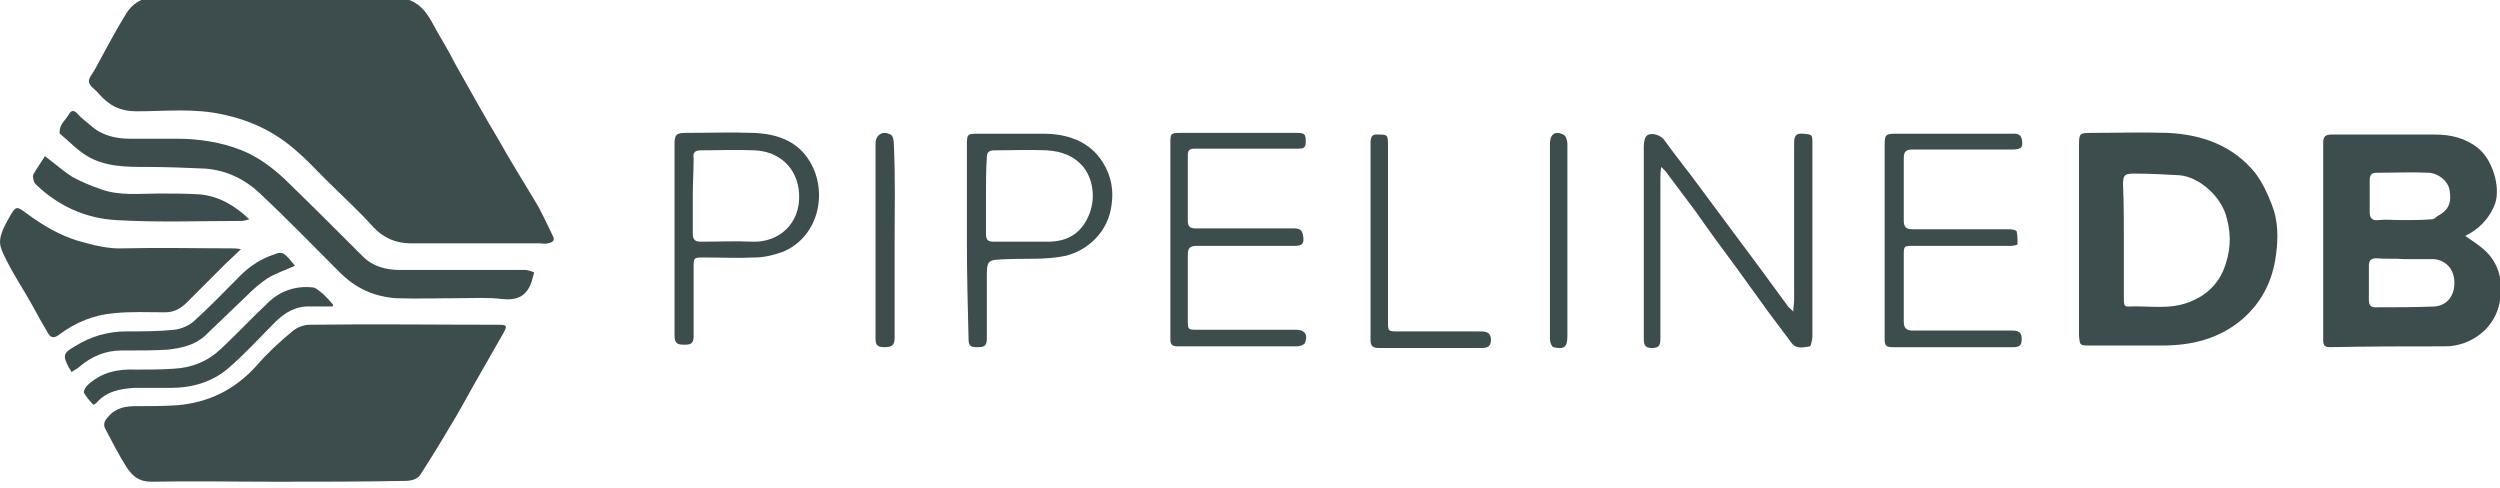 <svg fill-rule="evenodd" height="39" preserveAspectRatio="xMinYMin meet" version="1.0" viewBox="0 0 301 58" width="200" xmlns="http://www.w3.org/2000/svg" xmlns:xlink="http://www.w3.org/1999/xlink"><title>...</title><desc>...</desc><g clip="0 0 301 58" id="group" transform="scale(1,-1) translate(0,-58)"><g transform=""><g transform=" matrix(1,0,0,-1,0,58.306)"><g transform=""><path d="M 0.013 -34.894 L 512.013 -34.894 L 512.013 93.106 L 0.013 93.106 Z " style="stroke: none; stroke-opacity: 0.6; stroke-linecap: butt; stroke-width: 1; fill: none; fill-opacity: 0.6; fill-rule: evenodd;"/></g><g transform=" matrix(1,0,0,1,0.013,-34.894)"><g transform=""><g transform=""><path d="M 33.3 34.9 C 37.9 34.9 42.5 35 47.2 34.9 C 49.5 34.8 50.9 35.9 51.9 37.7 C 52.8 39.4 53.9 41.1 54.8 42.9 C 56.5 45.9 58.2 49 60 52 C 61.4 54.5 62.9 56.9 64.4 59.4 C 65.2 60.7 65.8 62.1 66.5 63.5 C 66.9 64.2 66.5 64.4 65.9 64.5 C 65.6 64.6 65.3 64.5 65 64.5 L 49.5 64.5 C 47.7 64.5 46.2 63.9 44.9 62.5 C 43.1 60.5 41.1 58.7 39.2 56.8 C 38 55.6 36.9 54.4 35.6 53.3 C 33.1 51.1 30.2 49.7 26.9 49 C 23.4 48.2 19.9 48.6 16.4 48.6 C 14.5 48.6 13.1 47.9 11.9 46.5 C 11.5 46 10.8 45.6 10.7 45.1 C 10.6 44.6 11.2 44 11.5 43.4 C 12.7 41.2 13.9 38.9 15.2 36.8 C 15.9 35.7 17 34.9 18.5 34.9 C 23.4 35 28.4 34.9 33.3 34.9 Z M 33.2 93.2 C 28.2 93.2 23.2 93.1 18.2 93.2 C 16.7 93.2 15.9 92.5 15.2 91.4 C 14.3 90 13.5 88.4 12.7 86.9 C 12.4 86.4 12.5 85.9 13 85.4 C 13.9 84.3 15.1 84.1 16.4 84.1 C 18 84.1 19.6 84.1 21.2 84 C 25.1 83.7 28.3 82.1 30.9 79.2 C 32.2 77.7 33.7 76.3 35.3 75 C 35.8 74.6 36.6 74.3 37.3 74.3 C 44.9 74.2 52.4 74.3 60 74.3 C 61 74.3 61.1 74.4 60.6 75.3 L 57 81.6 C 56.1 83.2 55.2 84.9 54.2 86.5 C 53.1 88.4 51.9 90.3 50.7 92.2 C 50.3 92.9 49.6 93.1 48.7 93.1 C 43.5 93.2 38.3 93.2 33.2 93.2 Z M 296.8 63.6 C 297.5 64.1 298 64.4 298.5 64.8 C 300.7 66.4 301.4 68.7 301 71.3 C 300.5 74.8 297.4 76.9 294.4 76.9 C 289.8 76.9 285.2 76.9 280.5 77 C 279.8 77 279.7 76.7 279.7 76.1 L 279.7 52.4 C 279.7 51.7 279.9 51.4 280.7 51.4 L 293.2 51.4 C 295 51.4 296.8 51.8 298.3 53 C 300 54.3 301.1 57.6 300.4 59.7 C 299.7 61.6 298.3 62.9 296.8 63.6 Z M 289.5 66.4 C 288.4 66.3 287.3 66.4 286.1 66.3 C 285.4 66.3 285.2 66.6 285.2 67.2 L 285.2 71.3 C 285.2 71.9 285.4 72.2 286 72.2 C 288.4 72.2 290.8 72.2 293.1 72.1 C 294.6 72 295.5 70.8 295.5 69.3 C 295.5 67.7 294.6 66.6 293.1 66.4 L 289.5 66.4 Z M 289.3 61.7 C 290.5 61.7 291.6 61.7 292.8 61.6 C 293.1 61.6 293.3 61.3 293.5 61.2 C 294.8 60.5 295.2 59.6 294.9 58 C 294.7 57 293.6 56.1 292.5 56 C 290.4 55.9 288.2 56 286.1 56 C 285.5 56 285.3 56.3 285.3 56.9 L 285.3 60.8 C 285.3 61.4 285.6 61.8 286.3 61.7 C 287.2 61.6 288.2 61.7 289.3 61.7 Z M 250.3 64.1 L 250.3 52.6 C 250.3 51.3 250.4 51.2 251.7 51.2 C 254.8 51.2 257.9 51.1 261 51.2 C 265.1 51.4 268.8 52.7 271.5 56 C 272.4 57.2 273 58.5 273.5 59.8 C 274.3 61.8 274.3 63.9 274 66 C 273.6 69 272.3 71.6 270 73.6 C 267.2 76 263.9 76.8 260.3 76.8 L 251.6 76.8 C 250.4 76.8 250.4 76.8 250.3 75.6 L 250.3 64.1 Z M 255.7 64.2 L 255.7 71.2 C 255.7 71.7 255.7 72.2 256.3 72.1 C 258.7 72 261.1 72.5 263.5 71.6 C 265.4 70.9 266.9 69.6 267.7 67.7 C 268.5 65.7 268.7 63.7 268.1 61.5 C 267.5 58.9 264.8 56.5 262.4 56.3 C 260.6 56.2 258.8 56.1 256.9 56.1 C 255.8 56.1 255.6 56.3 255.6 57.4 C 255.7 59.7 255.7 62 255.7 64.2 Z M 29 65.2 C 28.4 65.8 27.7 66.4 27.1 67 L 22.5 71.6 C 21.8 72.3 21 72.8 19.9 72.8 C 17.9 72.8 15.8 72.7 13.8 72.9 C 11.3 73.1 9.1 74 7.1 75.5 C 6.3 76.1 6 75.7 5.7 75.2 C 5.1 74.2 4.5 73.1 3.9 72 C 2.9 70.2 1.7 68.4 0.8 66.6 C 0.4 65.8 -0.1 64.9 0 64.1 C 0.1 63.1 0.7 62.1 1.2 61.2 C 1.9 60 2 60 3.2 60.9 C 5.1 62.3 7.1 63.5 9.4 64.2 C 11.2 64.7 13 65.2 14.9 65.1 C 19.2 65 23.4 65.1 27.7 65.1 C 28.1 65.1 28.5 65.1 29 65.2 C 28.9 65.1 29 65.2 29 65.2 Z " style="stroke: none; stroke-opacity: 0.6; stroke-linecap: butt; stroke-width: 1; fill: rgb(24%,30%,30%); fill-rule: evenodd;"/></g><g transform=""><path d="M 55.3 71.1 C 52.7 71.1 50.2 71.2 47.6 71.1 C 45 70.9 42.8 69.9 40.9 68 C 37.7 64.8 34.6 61.6 31.3 58.5 C 29.5 56.8 27.3 55.7 24.7 55.5 C 22.4 55.4 20.1 55.3 17.7 55.3 C 15.2 55.3 12.7 55.3 10.5 54 C 9.3 53.3 8.3 52.2 7.2 51.3 C 7.1 51.2 7.2 50.7 7.3 50.4 C 7.5 49.9 7.9 49.6 8.2 49.1 C 8.6 48.3 9 48.5 9.4 49 C 9.9 49.5 10.4 49.9 10.9 50.3 C 12.2 51.5 13.9 51.9 15.6 51.9 L 21.2 51.9 C 23.9 51.9 26.6 52.3 29.1 53.3 C 31.1 54.1 32.8 55.4 34.3 56.8 C 37.5 59.9 40.6 63 43.7 66.1 C 44.9 67.3 46.5 67.7 48.1 67.7 L 63.2 67.7 C 63.6 67.7 64 67.9 64.3 68 C 64.2 68.4 64.1 68.7 64 69.1 C 63.4 70.9 62.2 71.4 60.4 71.2 C 58.9 71 57.1 71.1 55.3 71.1 Z M 215.9 72.7 C 215.9 72.1 216 71.7 216 71.3 L 216 52.5 C 216 51.7 216.1 51.2 217.1 51.3 C 218.2 51.4 218.2 51.4 218.2 52.5 L 218.2 75.7 C 218.2 76.1 218 76.9 217.9 76.9 C 217.2 77 216.3 77.3 215.7 76.5 L 213 72.9 L 209.1 67.5 C 207.4 65.2 205.7 62.9 204.1 60.6 L 200.5 55.8 L 200 55.3 C 199.9 55.9 199.9 56.3 199.9 56.7 L 199.9 75.9 C 199.9 76.7 199.8 77.1 198.9 77.1 C 198.1 77.1 197.9 76.8 197.9 76 L 197.9 52.8 C 197.9 52.4 198 51.7 198.3 51.5 C 198.9 51.1 200 51.5 200.4 52.1 C 201.4 53.5 202.5 54.9 203.5 56.2 C 206.3 60 209.1 63.7 211.9 67.5 L 215.2 72 C 215.2 72.1 215.5 72.3 215.9 72.7 Z M 226.9 64.2 L 226.9 52.7 C 226.9 51.4 227 51.3 228.3 51.3 L 242.1 51.3 C 242.6 51.3 243.2 51.2 243.4 51.9 C 243.6 52.9 243.4 53.2 242.3 53.2 L 230.3 53.2 C 229.5 53.2 229.2 53.4 229.2 54.3 L 229.2 61.8 C 229.2 62.5 229.5 62.8 230.2 62.8 L 241.9 62.8 C 242.2 62.8 242.8 62.9 242.8 63.1 C 242.9 63.6 242.9 64.1 242.9 64.6 C 242.9 64.7 242.4 64.8 242.1 64.8 L 230.4 64.8 C 229.2 64.8 229.2 64.8 229.2 66 L 229.2 73.9 C 229.2 74.7 229.5 75 230.3 75 L 242.2 75 C 242.9 75 243.4 75.1 243.4 76 C 243.4 76.7 243.2 77 242.4 77 L 227.8 77 C 227 77 226.9 76.7 226.9 76 L 226.9 64.2 Z M 140.9 64.1 L 140.9 52.5 C 140.9 51.3 140.9 51.2 142.1 51.2 L 156 51.2 C 157.1 51.2 157.2 51.3 157.2 52.3 C 157.2 53 156.9 53.1 156.3 53.1 L 143.8 53.1 C 143.2 53.1 143 53.3 143 53.9 L 143 61.8 C 143 62.6 143.4 62.7 144 62.7 L 155.8 62.7 C 156.6 62.7 156.8 63 156.9 63.7 C 157 64.5 156.8 64.8 155.9 64.8 L 144.1 64.8 C 143.2 64.8 143 65.1 143 65.9 L 143 73.7 C 143 74.9 143 74.9 144.2 74.9 L 156 74.9 C 157.1 74.9 157.5 75.5 157.1 76.5 C 157 76.7 156.5 76.9 156.2 76.9 L 141.8 76.9 C 141.1 76.9 140.9 76.7 140.9 76 L 140.9 64.1 Z M 116.4 64.1 L 116.4 52.6 C 116.4 51.3 116.5 51.3 117.8 51.3 L 125.6 51.3 C 128.5 51.3 131.2 52.2 132.8 54.8 C 133.8 56.4 134.1 58.2 133.8 60 C 133.4 63 131.1 65.3 128.3 66 C 125.9 66.5 123.6 66.3 121.3 66.4 C 118.8 66.5 118.8 66.4 118.8 68.9 L 118.8 76 C 118.8 77 118.3 77 117.6 77 C 116.8 77 116.6 76.8 116.6 76 C 116.5 72 116.4 68.1 116.4 64.1 Z M 118.7 58.7 L 118.7 63.3 C 118.7 64.1 118.9 64.3 119.7 64.3 L 126.1 64.3 C 128.3 64.3 130 63.5 131 61.3 C 131.9 59.4 131.7 57 130.5 55.4 C 129.3 53.9 127.7 53.4 126 53.3 C 123.9 53.2 121.8 53.3 119.7 53.3 C 119 53.3 118.8 53.6 118.8 54.2 C 118.7 55.7 118.7 57.2 118.7 58.7 Z M 81.2 64.2 L 81.2 52.6 C 81.2 51.4 81.4 51.2 82.6 51.2 C 85.3 51.2 88 51.1 90.7 51.2 C 93.4 51.3 95.9 52.1 97.4 54.5 C 99.7 58.1 98.7 63.6 94.3 65.5 C 93.2 65.9 92 66.2 90.9 66.2 C 88.9 66.3 86.8 66.2 84.8 66.2 C 83.5 66.2 83.5 66.2 83.5 67.4 L 83.5 75.7 C 83.5 76.6 83.1 76.7 82.4 76.7 C 81.6 76.7 81.2 76.6 81.2 75.6 L 81.2 64.2 Z M 83.4 58.7 L 83.4 63.3 C 83.4 64.1 83.7 64.3 84.4 64.3 C 86.5 64.3 88.5 64.2 90.6 64.3 C 93.7 64.4 96.4 62.2 96.2 58.5 C 96 55.3 93.7 53.4 90.8 53.3 C 88.7 53.2 86.5 53.3 84.4 53.3 C 83.6 53.3 83.4 53.6 83.5 54.3 C 83.5 55.7 83.4 57.2 83.4 58.7 Z M 5.4 54 C 6.6 54.9 7.6 55.8 8.7 56.5 C 9.8 57.1 11 57.6 12.2 58 C 14.4 58.8 16.8 58.5 19.1 58.5 C 20.7 58.5 22.3 58.5 24 58.6 C 26.3 58.8 28.2 59.9 30 61.6 C 29.6 61.7 29.4 61.8 29.1 61.8 C 24.1 61.8 19 62 14 61.7 C 10.3 61.5 7 60 4.3 57.4 C 4 57.1 3.9 56.5 4 56.2 C 4.4 55.5 4.9 54.8 5.4 54 Z M 165 64.2 L 165 52.5 C 165 51.8 165.1 51.3 165.9 51.4 C 167 51.4 167.1 51.4 167.1 52.6 L 167.1 73.8 C 167.1 75.1 167.1 75.1 168.3 75.1 L 178.3 75.1 C 179 75.1 179.5 75.3 179.5 76.1 C 179.5 76.9 179.1 77.1 178.4 77.1 L 166 77.1 C 165.2 77.1 165 76.8 165 76.1 L 165 64.2 Z M 40 72.1 L 37.4 72.1 C 35.7 72 34.3 72.8 33.1 74 C 31.2 75.9 29.4 77.9 27.4 79.6 C 25.5 81.2 23.1 81.9 20.6 81.9 L 16.2 81.9 C 14.5 82 12.8 82.3 11.6 83.7 C 11.5 83.8 11.2 84 11.2 83.9 C 10.8 83.5 10.4 83 10.1 82.5 C 10 82.3 10.3 81.8 10.5 81.6 C 12.2 80 14.2 79.6 16.4 79.7 C 17.9 79.7 19.3 79.7 20.8 79.6 C 23.1 79.5 25 78.7 26.6 77.2 C 28.5 75.4 30.3 73.5 32.2 71.7 C 33.7 70.2 35.6 69.6 37.6 69.8 C 38 69.8 38.5 70.3 38.9 70.6 C 39.3 71 39.7 71.4 40.1 71.9 C 40.1 71.9 40.1 72 40 72.1 Z " style="stroke: none; stroke-opacity: 0.6; stroke-linecap: butt; stroke-width: 1; fill: rgb(24%,30%,30%); fill-rule: evenodd;"/></g><g transform=""><path d="M 35.5 67.2 C 34.4 67.7 33.2 68.1 32.2 68.7 C 31.3 69.3 30.5 70 29.7 70.8 C 28 72.4 26.4 74 24.7 75.6 C 23.4 76.8 21.8 77.1 20.2 77.3 C 18.4 77.4 16.5 77.4 14.6 77.4 C 12.7 77.4 11 78.1 9.5 79.4 C 9.3 79.6 9 79.7 8.6 80 C 8.5 79.8 8.4 79.6 8.3 79.5 C 7.5 78 7.6 77.7 9 76.9 C 10.9 75.7 13 75.1 15.2 75.1 C 17.1 75.1 19.1 75.1 21 74.9 C 21.8 74.8 22.8 74.4 23.4 73.8 C 25.3 72.1 27.1 70.2 28.9 68.4 C 30.1 67.2 31.5 66.3 33.1 65.8 C 34 65.4 34.3 65.7 35.5 67.2 Z M 107.7 64.3 L 107.7 75.9 C 107.7 76.8 107.3 77 106.5 77 C 105.7 77 105.4 76.8 105.4 76 L 105.4 52.5 C 105.4 51.4 106.3 50.9 107.2 51.4 C 107.5 51.5 107.6 52.1 107.6 52.5 C 107.8 56.4 107.7 60.3 107.7 64.3 Z M 186.6 64.1 L 186.6 52.5 C 186.6 51.4 187.2 50.9 188.2 51.4 C 188.5 51.5 188.7 52.1 188.7 52.5 L 188.7 75.7 C 188.7 77 188.3 77.3 187 77 C 186.8 76.9 186.6 76.4 186.6 76.1 L 186.6 64.1 Z " style="stroke: none; stroke-opacity: 0.6; stroke-linecap: butt; stroke-width: 1; fill: rgb(24%,30%,30%); fill-rule: evenodd;"/></g></g></g></g></g></g></svg>